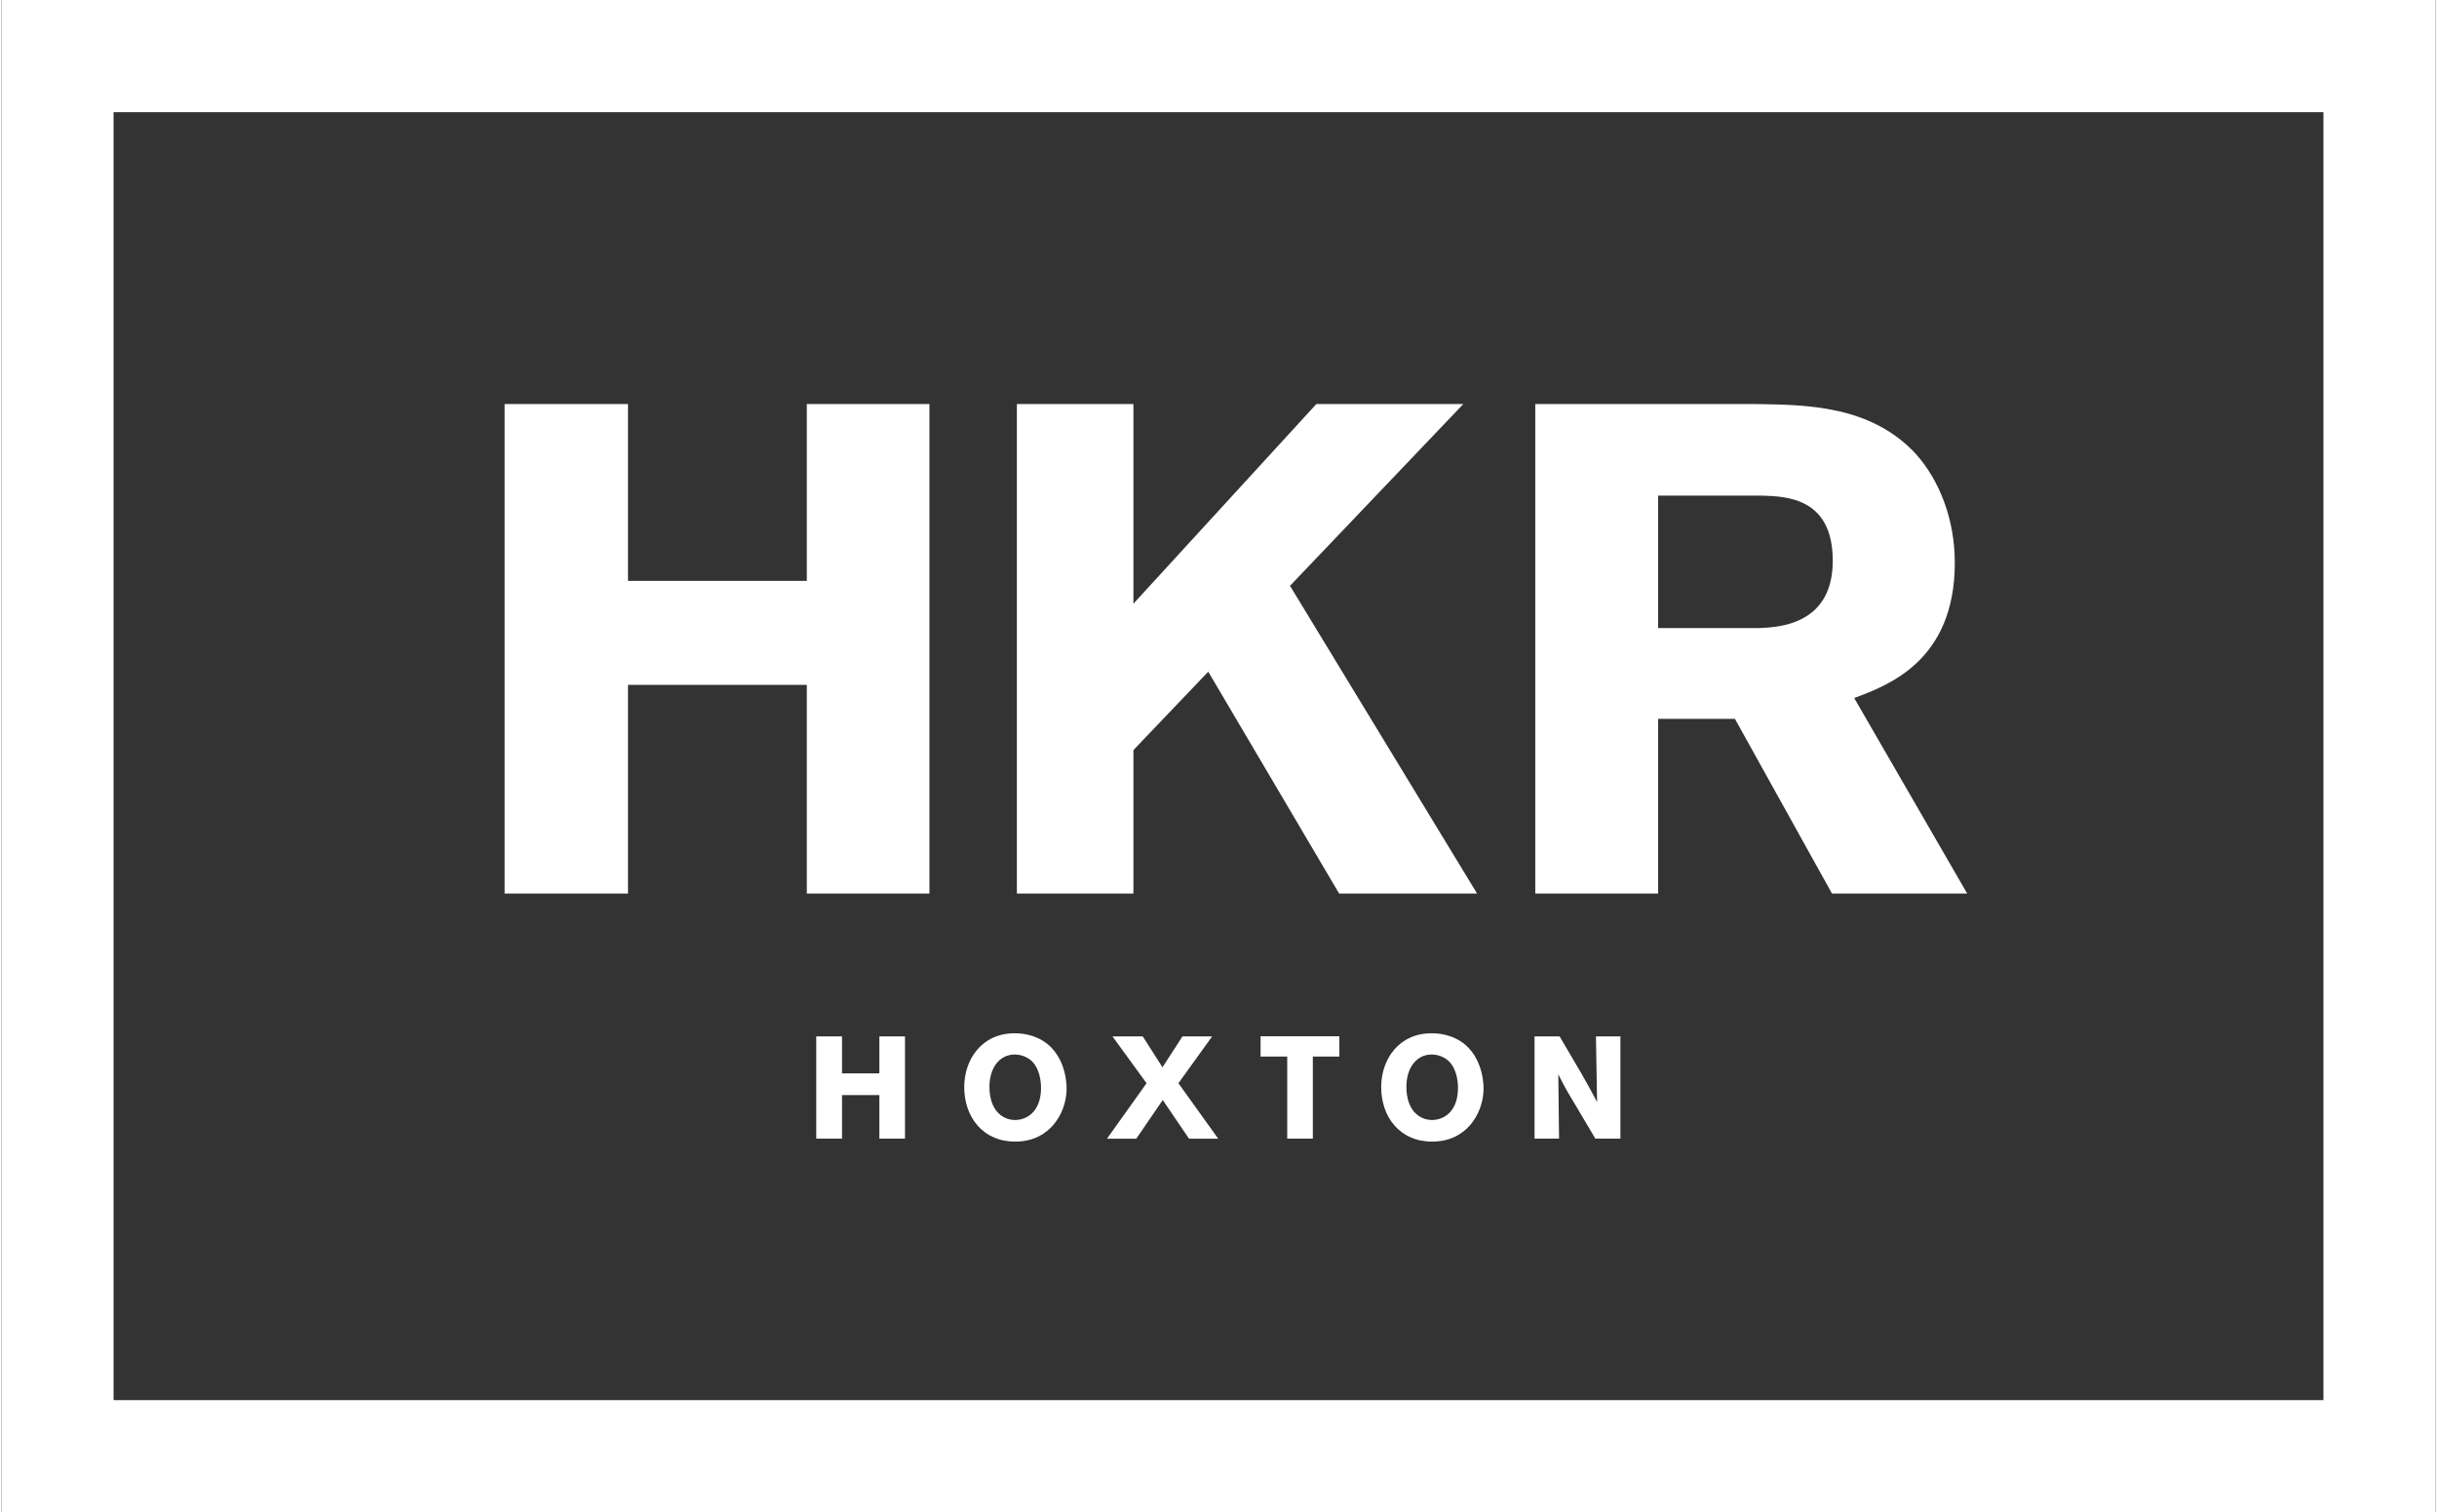 <?xml version="1.0" encoding="UTF-8"?>
<!DOCTYPE svg PUBLIC "-//W3C//DTD SVG 1.1//EN" "http://www.w3.org/Graphics/SVG/1.1/DTD/svg11.dtd">
<!-- Creator: CorelDRAW 2019 (64-Bit) -->
<svg xmlns="http://www.w3.org/2000/svg" xml:space="preserve" width="867px" height="538px" version="1.1" style="shape-rendering:geometricPrecision; text-rendering:geometricPrecision; image-rendering:optimizeQuality; fill-rule:evenodd; clip-rule:evenodd"
viewBox="0 0 871.05 541.13"
 xmlns:xlink="http://www.w3.org/1999/xlink"
 xmlns:xodm="http://www.corel.com/coreldraw/odm/2003">
 <rect x="0" y="0" width="871.05" height="541.13" fill="#333333" stroke="none"/>
 <defs>
  <style type="text/css">
   <![CDATA[
    .str0 {stroke:white;stroke-width:40.14;stroke-miterlimit:4}
    .fil0 {fill:none;fill-rule:nonzero}
    .fil1 {fill:white;fill-rule:nonzero}
   ]]>
  </style>
 </defs>
 <g id="Layer_x0020_1">
  <polygon class="fil0 str0" points="20.07,521.06 850.98,521.06 850.98,20.07 20.07,20.07 "/>
  <path class="fil1" d="M314.17 370.85l0 13.22 -13.36 0 0 -13.22 -9.23 0 0 36.58 9.23 0 0 -15.59 13.36 0 0 15.59 9.17 0 0 -36.58 -9.17 0zm60.07 33.78c4.04,-3.26 6.93,-8.96 6.93,-15.28 0,-2.49 -0.72,-14.67 -11.91,-18.55 -2.23,-0.78 -4.51,-1.08 -6.68,-1.08 -11.77,0 -18.04,9.37 -18.04,19.27 0,10.57 6.58,19.49 18.19,19.49 3.79,0 7.93,-0.88 11.51,-3.85zm-2.23 -14.66c-0.27,7.67 -4.92,10.78 -9.28,10.78 -4.29,0 -9.17,-3.21 -9.17,-11.91 0,-6.64 3.53,-11.52 9.06,-11.52 2.5,0 4.88,1.05 6.44,2.71 2.07,2.22 3.1,6.11 2.95,9.94zm43.47 -8.08l-7.05 -11.04 -10.83 0 12.18 16.74 -14.15 19.84 10.48 0 9.47 -13.83 9.39 13.83 10.45 0 -14.24 -19.84 12.07 -16.74 -10.62 0 -7.15 11.04zm35.1 -3.83l9.54 0 0 29.37 9.16 0 0 -29.37 9.49 0 0 -7.26 -28.19 0 0 7.26zm72.86 26.57c4.04,-3.26 6.93,-8.96 6.93,-15.28 0,-2.49 -0.71,-14.67 -11.91,-18.55 -2.23,-0.78 -4.51,-1.08 -6.68,-1.08 -11.76,0 -18.04,9.37 -18.04,19.27 0,10.57 6.58,19.49 18.19,19.49 3.79,0 7.93,-0.88 11.51,-3.85zm-2.23 -14.66c-0.26,7.67 -4.92,10.78 -9.28,10.78 -4.29,0 -9.17,-3.21 -9.17,-11.91 0,-6.64 3.53,-11.52 9.06,-11.52 2.5,0 4.88,1.05 6.44,2.71 2.07,2.22 3.1,6.11 2.95,9.94zm27.41 17.46l8.77 0 -0.27 -23c2.48,4.87 3.12,6.01 6.42,11.45l6.84 11.55 8.96 0 0 -36.58 -8.75 0 0.41 23.47c-1.7,-3.2 -2.58,-4.86 -5.49,-9.99l-7.92 -13.48 -8.97 0 0 36.58z"/>
  <path class="fil1" d="M288.21 144.57l0 63.28 -63.99 0 0 -63.28 -44.15 0 0 175.15 44.15 0 0 -74.67 63.99 0 0 74.67 43.87 0 0 -175.15 -43.87 0zm75.17 175.15l41.7 0 0 -51.33 26.78 -28.05 46.83 79.38 49.36 0 -66.94 -110.11 62.02 -65.04 -52.59 0 -65.46 71.44 0 -71.44 -41.7 0 0 175.15zm185.5 0l43.95 0 0 -62.51 27.49 0 34.73 62.51 48.38 0 -40.43 -69.96c11.88,-4.43 36,-13.15 36,-48.38 0,-15.89 -5.7,-29.74 -13.93,-38.95 -16.1,-17.36 -38.95,-17.58 -57.3,-17.86l-78.89 0 0 175.15zm81.14 -142.38c9.14,0.28 25.31,0.98 25.31,23.34 0,23.27 -20.11,23.77 -26.29,24.05l-36.21 0 0 -47.39 37.19 0z"/>
 </g>
</svg>

